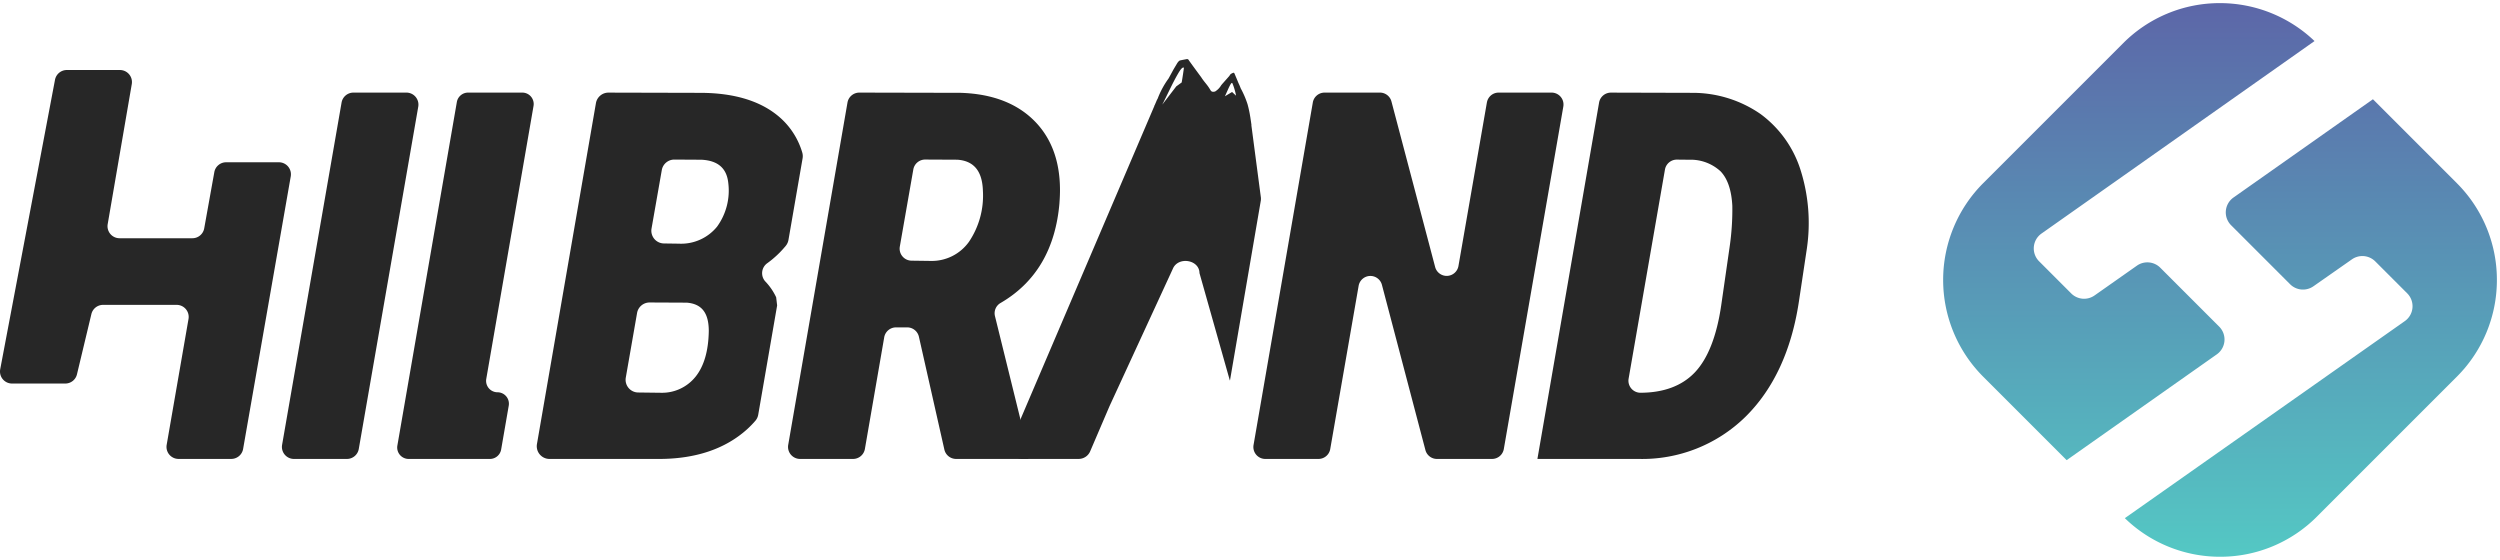 <svg xmlns="http://www.w3.org/2000/svg" xmlns:xlink="http://www.w3.org/1999/xlink" width="400.5" height="89.694" viewBox="0 0 400.5 89.694"><defs><linearGradient id="a" x1="0.5" x2="0.5" y2="1" gradientUnits="objectBoundingBox"><stop offset="0" stop-color="#5c66a8"/><stop offset="1" stop-color="#54c8c4"/></linearGradient></defs><g transform="translate(0 0.5)"><path d="M-877.894-520.491l44.851-31.567a2.919,2.919,0,0,0,.384-4.45l-5.118-5.118a2.921,2.921,0,0,0-3.736-.328l-6.172,4.318a2.917,2.917,0,0,1-3.734-.33l-9.446-9.446a2.913,2.913,0,0,1,.381-4.448l22.334-15.74,13.434,13.434a21.875,21.875,0,0,1,6.424,15.512,21.856,21.856,0,0,1-6.424,15.509l-22.42,22.42a21.838,21.838,0,0,1-15.492,6.418A21.871,21.871,0,0,1-877.894-520.491Zm-22.682-22.654a21.937,21.937,0,0,1,0-31.021l22.418-22.418A21.836,21.836,0,0,1-862.67-603a21.93,21.93,0,0,1,15.164,6.078l-43.741,30.838a2.914,2.914,0,0,0-.381,4.445l5.146,5.148a2.915,2.915,0,0,0,3.739.32l6.779-4.767a2.92,2.92,0,0,1,3.741.32l9.441,9.441a2.913,2.913,0,0,1-.384,4.448l-24.051,16.947Z" transform="translate(1218.293 603)" stroke="rgba(0,0,0,0)" stroke-width="1" fill="url(#a)"/><g transform="translate(0 8.965)"><path d="M34.333,20.166l-1.617,8.992a1.925,1.925,0,0,1-1.9,1.589H19.152a1.93,1.93,0,0,1-1.9-2.258L21.111,6.055a1.93,1.93,0,0,0-1.9-2.258h-8.5a1.932,1.932,0,0,0-1.9,1.566L.034,51.735a1.927,1.927,0,0,0,1.894,2.289h8.529a1.923,1.923,0,0,0,1.874-1.479L14.639,42.9a1.929,1.929,0,0,1,1.877-1.479H28.3a1.928,1.928,0,0,1,1.9,2.255L26.7,63.845A1.93,1.93,0,0,0,28.6,66.1h8.447a1.929,1.929,0,0,0,1.9-1.6L46.578,20.84a1.929,1.929,0,0,0-1.9-2.263H36.232a1.928,1.928,0,0,0-1.9,1.589" transform="translate(0 -2.046)" fill="#272727"/><path d="M25.559,6.676l-9.528,54.83a1.929,1.929,0,0,0,1.9,2.261h8.484a1.929,1.929,0,0,0,1.9-1.6l9.528-54.83a1.927,1.927,0,0,0-1.9-2.258H27.459a1.929,1.929,0,0,0-1.9,1.6" transform="translate(29.161 0.29)" fill="#272727"/><path d="M64.8,17.4a1.926,1.926,0,0,1,1.911-1.595l5.156.025c2.653.192,3.988,1.832,4.084,5a13.221,13.221,0,0,1-2.235,8.151,7.32,7.32,0,0,1-6.082,3.065l-3.121-.042a1.927,1.927,0,0,1-1.874-2.261Zm23.413,5.334c.432-5.326-.785-9.6-3.615-12.7S77.665,5.279,72.384,5.116L56.154,5.079a1.932,1.932,0,0,0-1.9,1.6L44.76,61.509a1.93,1.93,0,0,0,1.9,2.258h8.484a1.929,1.929,0,0,0,1.9-1.6l3.093-17.876a1.924,1.924,0,0,1,1.9-1.6h1.784A1.927,1.927,0,0,1,65.7,44.2l4.075,18.065a1.929,1.929,0,0,0,1.88,1.5H83.227L83.213,62.5,77.885,40.9a1.9,1.9,0,0,1,.861-2.1c5.67-3.279,8.853-8.673,9.471-16.061" transform="translate(81.512 0.29)" fill="#272727"/><path d="M107.7,17.413a1.932,1.932,0,0,1,1.919-1.6l1.959.02a7.057,7.057,0,0,1,5.04,1.865c1.12,1.171,1.753,3.034,1.877,5.54a41.393,41.393,0,0,1-.432,6.553l-1.346,9.347c-.72,4.942-2.142,8.56-4.222,10.755-2.055,2.167-5.009,3.268-8.769,3.268a1.929,1.929,0,0,1-1.846-2.258Zm21.708.011A17.75,17.75,0,0,0,123,8.5a19.1,19.1,0,0,0-10.93-3.384L99.049,5.08a1.927,1.927,0,0,0-1.9,1.6L87.269,63.765h16.208a23.642,23.642,0,0,0,17.128-6.759c4.507-4.445,7.391-10.671,8.563-18.508l1.27-8.45a28.14,28.14,0,0,0-1.03-12.624" transform="translate(159.024 0.292)" fill="#272727"/><path d="M108.555,6.662,104,32.858a1.913,1.913,0,0,1-3.734.161l-7-26.518a1.909,1.909,0,0,0-1.849-1.422H82.554a1.914,1.914,0,0,0-1.885,1.586L71.175,61.529a1.911,1.911,0,0,0,1.882,2.238h8.52a1.913,1.913,0,0,0,1.882-1.583l4.549-26.145a1.912,1.912,0,0,1,3.734-.158l6.965,26.461a1.911,1.911,0,0,0,1.846,1.425h8.828a1.916,1.916,0,0,0,1.885-1.583L120.8,7.317a1.91,1.91,0,0,0-1.882-2.238h-8.478a1.908,1.908,0,0,0-1.882,1.583" transform="translate(129.644 0.29)" fill="#272727"/><path d="M59.363,26.543a7.421,7.421,0,0,1-6.13,2.735l-2.4-.034a2.038,2.038,0,0,1-1.976-2.39L50.5,17.492a2.037,2.037,0,0,1,2.018-1.685l4.363.025c2.642.144,4.039,1.383,4.276,3.768a9.835,9.835,0,0,1-1.795,6.943M55.9,50.6a6.87,6.87,0,0,1-5.523,2.565l-3.663-.045a2.035,2.035,0,0,1-1.981-2.388l1.806-10.346A2.039,2.039,0,0,1,48.56,38.7l5.935.028c2.41.189,3.533,1.64,3.533,4.555-.051,3.172-.768,5.633-2.125,7.315M69.653,9.271c-2.989-2.757-7.369-4.154-13.019-4.154L41.961,5.08a2.039,2.039,0,0,0-2.012,1.688L30.5,61.38a2.04,2.04,0,0,0,2.009,2.385H50.058c5.859,0,10.6-1.6,14.1-4.747a15.993,15.993,0,0,0,1.332-1.366,2.028,2.028,0,0,0,.46-.982l3.028-17.5c-.054-.437-.1-.855-.155-1.3a9.459,9.459,0,0,0-1.651-2.447,1.968,1.968,0,0,1,.158-2.966,15.733,15.733,0,0,0,3.045-2.85,2.046,2.046,0,0,0,.421-.948l2.258-13.036A2.071,2.071,0,0,0,73,14.667a12.019,12.019,0,0,0-3.35-5.4" transform="translate(55.519 0.292)" fill="#272727"/><path d="M38.615,53.088h0a1.831,1.831,0,0,1-1.8-2.142L44.386,7.221a1.827,1.827,0,0,0-1.8-2.142H33.9A1.832,1.832,0,0,0,32.1,6.6L22.573,61.625a1.832,1.832,0,0,0,1.8,2.142H37.4a1.826,1.826,0,0,0,1.8-1.518l1.216-7.019a1.831,1.831,0,0,0-1.8-2.142" transform="translate(41.085 0.29)" fill="#272727"/><path d="M96,13.761h.02s-.068-.511-.172-1.168l-.017-.135h-.006a18.333,18.333,0,0,0-.432-2.038h0a14.555,14.555,0,0,0-1.1-2.56,8.675,8.675,0,0,0-.361-.847v0s-.593-1.445-.674-1.595-.44.09-.44.09c-.15.014-.341.367-.341.367L91.29,7.216c-.037.065-.107.116-.144.189a2.9,2.9,0,0,1-.96.968c-.262.062-.548.1-.72-.195-.562-.957-.866-1.143-1.459-2.021l.006-.006S86.128,3.6,85.979,3.358a.308.308,0,0,0-.353-.172s-.81.152-1.041.206-.474.463-.474.463l-.567.951-.81,1.482a13.715,13.715,0,0,0-1.716,3.15l-.059.141a1.063,1.063,0,0,0-.073.11l-.367.858a1.028,1.028,0,0,1-.093.15h.031L57.528,64.363a2,2,0,0,0,1.812,2.867h8.994a2,2,0,0,0,1.843-1.216l3.1-7.236,10.14-22c.833-2.015,4.245-1.493,4.273.683l4.857,17.182h.031l4.939-28.809a2.152,2.152,0,0,0,.008-.485ZM84.841,6.92l-.869.629-2.249,2.927c.841-1.614,1.623-3.4,2.5-4.908.2-.347.7-1.216.974-1-.065.5-.2,1.451-.358,2.348m8.072,1.535-1.149.683c.274-.545.658-1.538.943-1.97.073-.113.169-.231.257-.113a9.834,9.834,0,0,1,.522,1.665c.014.082.037.2.062.325Z" transform="translate(104.468 -3.177)" fill="#272727"/></g></g></svg>